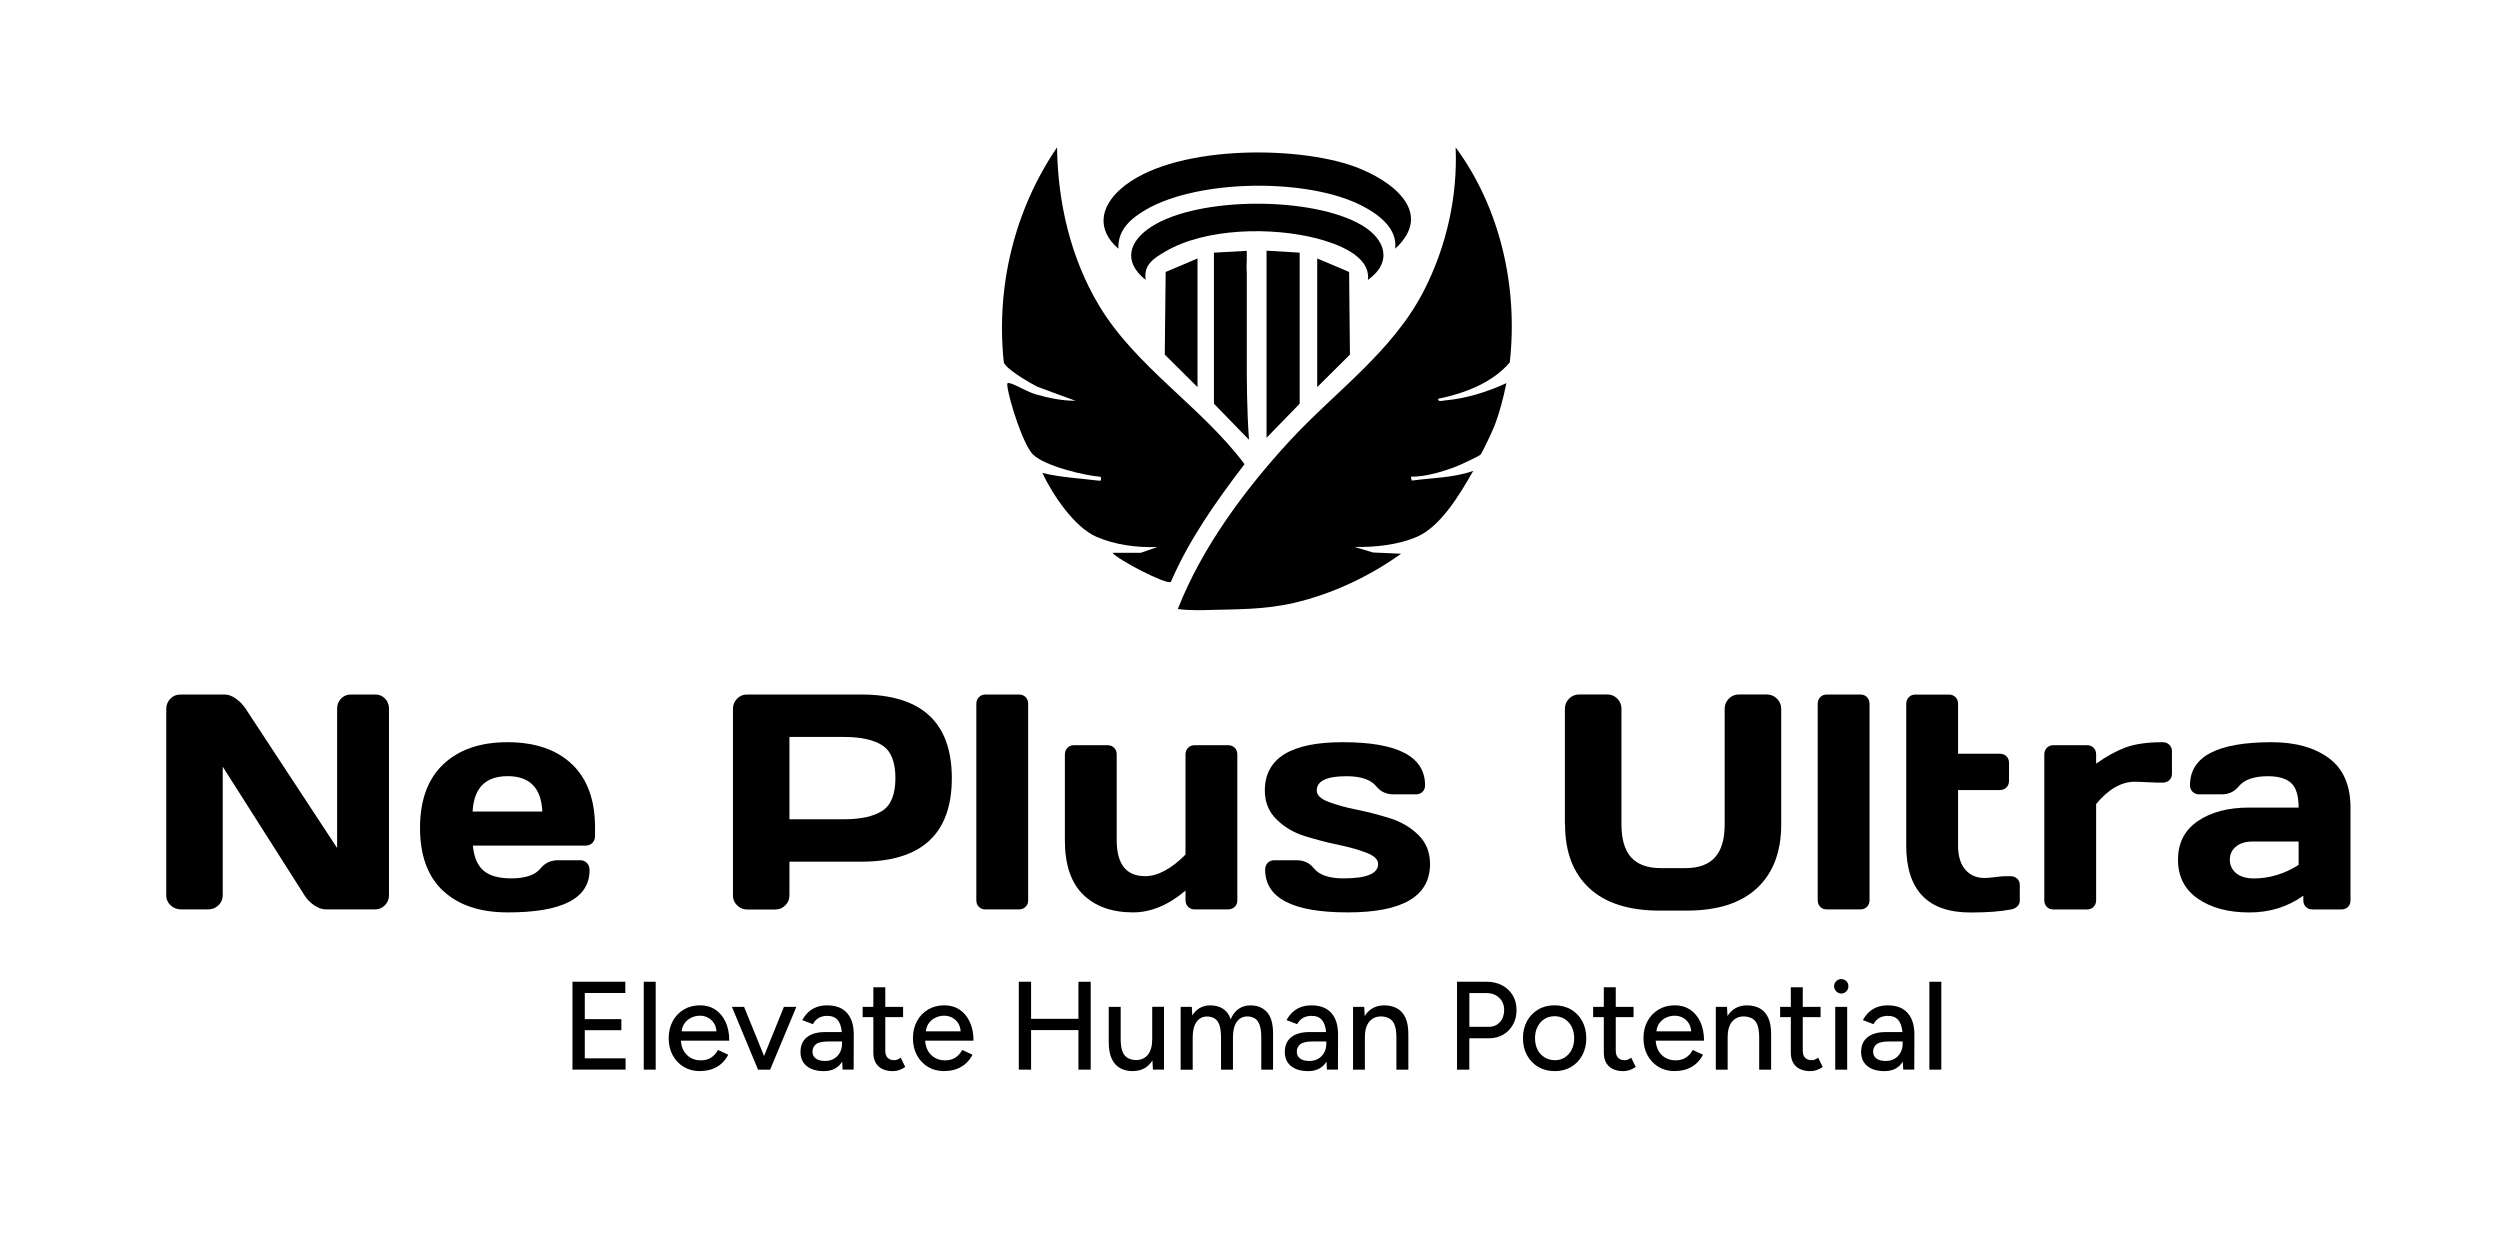 <?xml version="1.0" encoding="UTF-8"?>
<svg id="Layer_1" data-name="Layer 1" xmlns="http://www.w3.org/2000/svg" viewBox="0 0 452 224">
  <g>
    <path d="M103.5,193.39v-15.89h9.56v2.04h-7.33v4.72h6.61v2h-6.61v5.09h7.38v2.04h-9.6Z"/>
    <path d="M116.39,193.39v-15.89h2.16v15.89h-2.16Z"/>
    <path d="M126.56,193.66c-1.1,0-2.08-.25-2.93-.76-.85-.51-1.51-1.21-2-2.1-.48-.89-.73-1.92-.73-3.09s.24-2.19.73-3.09c.48-.89,1.15-1.59,2.01-2.1.85-.51,1.83-.76,2.94-.76,1.04,0,1.96.26,2.75.78.79.52,1.4,1.26,1.85,2.22.45.96.67,2.09.67,3.39h-8.74c.08,1.12.45,1.99,1.12,2.62.67.63,1.5.94,2.49.94.76,0,1.39-.18,1.9-.53.51-.35.9-.81,1.19-1.35l1.86.86c-.3.59-.7,1.11-1.18,1.56-.48.45-1.06.79-1.71,1.03-.66.24-1.4.36-2.21.36ZM123.25,186.47h6.29c-.05-.61-.21-1.12-.49-1.53-.28-.42-.64-.74-1.07-.96-.43-.23-.91-.34-1.44-.34s-1.01.11-1.5.33c-.48.22-.89.54-1.21.96-.33.42-.52.94-.58,1.54Z"/>
    <path d="M137.05,193.39l-4.72-11.35h2.2l3.61,8.88,3.59-8.88h2.25l-4.74,11.35h-2.18Z"/>
    <path d="M148.99,193.66c-1.35,0-2.4-.31-3.14-.92s-1.12-1.46-1.12-2.55c0-1.17.39-2.05,1.17-2.67.78-.61,1.87-.92,3.26-.92h3.04c-.09-.97-.34-1.7-.76-2.19-.42-.49-1.04-.74-1.87-.74-.59,0-1.1.12-1.53.36-.43.24-.79.62-1.08,1.14l-1.91-.73c.27-.51.61-.97,1.02-1.37.41-.4.9-.72,1.48-.95.57-.23,1.25-.35,2.02-.35,1.07,0,1.97.21,2.68.64.71.42,1.24,1.04,1.6,1.84.36.8.53,1.79.51,2.97l-.02,6.17h-2l-.07-1.45c-.33.54-.77.97-1.32,1.27s-1.2.45-1.95.45ZM149.17,191.82c.62,0,1.16-.13,1.61-.4.45-.26.81-.64,1.07-1.11.26-.48.39-1.02.39-1.65v-.36h-2.5c-1.04,0-1.78.16-2.2.49-.42.33-.64.78-.64,1.35,0,.53.2.94.6,1.24.4.3.96.44,1.67.44Z"/>
    <path d="M161.46,193.66c-1.14,0-2.01-.29-2.63-.87s-.93-1.42-.93-2.51v-6.38h-1.93v-1.86h1.93v-3.54h2.16v3.54h3.22v1.86h-3.22v6.06c0,.56.14.99.42,1.28.28.3.68.44,1.21.44.15,0,.32-.03.5-.09.18-.06.4-.18.66-.36l.82,1.68c-.39.26-.77.45-1.12.57-.36.12-.71.18-1.08.18Z"/>
    <path d="M170.72,193.66c-1.1,0-2.08-.25-2.93-.76-.85-.51-1.51-1.21-2-2.1-.48-.89-.73-1.92-.73-3.09s.24-2.19.73-3.09c.48-.89,1.15-1.59,2.01-2.1.85-.51,1.83-.76,2.94-.76,1.04,0,1.96.26,2.75.78.79.52,1.4,1.26,1.85,2.22.45.96.67,2.09.67,3.39h-8.74c.08,1.12.45,1.99,1.12,2.62.67.63,1.5.94,2.49.94.76,0,1.39-.18,1.9-.53.51-.35.9-.81,1.19-1.35l1.86.86c-.3.59-.7,1.11-1.18,1.56-.48.45-1.06.79-1.71,1.03-.66.24-1.4.36-2.21.36ZM167.4,186.47h6.29c-.05-.61-.21-1.12-.49-1.53-.28-.42-.64-.74-1.07-.96-.43-.23-.91-.34-1.44-.34s-1.01.11-1.5.33c-.48.22-.89.54-1.21.96-.33.42-.52.94-.58,1.54Z"/>
    <path d="M184.2,193.39v-15.89h2.22v6.7h8.56v-6.7h2.22v15.89h-2.22v-7.15h-8.56v7.15h-2.22Z"/>
    <path d="M204.81,193.66c-.88,0-1.64-.18-2.29-.54s-1.16-.93-1.52-1.7c-.36-.77-.54-1.77-.54-3v-6.38h2.16v5.81c0,1.01.12,1.79.35,2.34.23.54.56.92.99,1.13.42.21.9.33,1.43.34.92,0,1.64-.33,2.16-.98.51-.65.77-1.57.77-2.75v-5.9h2.13v11.35h-2l-.09-1.66c-.38.62-.87,1.1-1.46,1.43s-1.29.5-2.08.5Z"/>
    <path d="M213.46,193.39v-11.35h2.02l.09,1.57c.36-.61.82-1.06,1.36-1.37s1.17-.47,1.88-.47c.91,0,1.68.21,2.32.62.64.42,1.1,1.05,1.38,1.9.33-.82.8-1.44,1.41-1.87.6-.43,1.32-.65,2.16-.65,1.29,0,2.29.42,3.02,1.26s1.08,2.13,1.07,3.87v6.49h-2.13v-5.81c0-1.03-.11-1.81-.33-2.35-.22-.54-.51-.91-.87-1.12-.36-.21-.79-.33-1.27-.34-.85,0-1.5.33-1.96.98-.46.65-.69,1.57-.69,2.75v5.9h-2.16v-5.81c0-1.03-.11-1.81-.32-2.35-.21-.54-.5-.91-.87-1.12-.37-.21-.8-.33-1.28-.34-.85,0-1.5.33-1.96.98-.46.65-.69,1.57-.69,2.75v5.9h-2.16Z"/>
    <path d="M236.55,193.66c-1.35,0-2.4-.31-3.14-.92s-1.12-1.46-1.12-2.55c0-1.17.39-2.05,1.17-2.67.78-.61,1.87-.92,3.26-.92h3.04c-.09-.97-.34-1.7-.76-2.19-.42-.49-1.04-.74-1.87-.74-.59,0-1.1.12-1.53.36-.43.24-.79.62-1.08,1.14l-1.91-.73c.27-.51.61-.97,1.02-1.37.41-.4.9-.72,1.48-.95.57-.23,1.25-.35,2.02-.35,1.07,0,1.97.21,2.68.64.71.42,1.24,1.04,1.6,1.84.36.8.53,1.79.51,2.97l-.02,6.17h-2l-.07-1.45c-.33.54-.77.97-1.32,1.27s-1.2.45-1.95.45ZM236.73,191.82c.62,0,1.16-.13,1.61-.4.45-.26.81-.64,1.07-1.11.26-.48.39-1.02.39-1.65v-.36h-2.5c-1.04,0-1.78.16-2.2.49-.42.33-.64.78-.64,1.35,0,.53.2.94.6,1.24.4.3.96.44,1.67.44Z"/>
    <path d="M244.63,193.39v-11.35h2.02l.09,1.66c.38-.62.87-1.1,1.46-1.43.6-.33,1.28-.5,2.05-.5.89,0,1.67.18,2.33.54.66.36,1.17.93,1.52,1.69.36.76.53,1.77.53,3.01v6.38h-2.16v-5.81c0-1.03-.12-1.81-.35-2.35-.23-.54-.56-.91-.98-1.12-.42-.21-.9-.33-1.44-.34-.92,0-1.64.33-2.16.98-.51.65-.77,1.57-.77,2.75v5.9h-2.16Z"/>
    <path d="M263.43,193.39v-15.89h5.36c1.06,0,1.99.22,2.8.65s1.45,1.03,1.91,1.8c.46.77.69,1.66.69,2.66s-.21,1.86-.64,2.63c-.42.77-1.01,1.38-1.76,1.82-.75.44-1.61.66-2.58.66h-3.56v5.68h-2.22ZM265.66,185.65h3.54c.8,0,1.46-.28,1.98-.85.51-.57.77-1.3.77-2.19s-.3-1.65-.9-2.21c-.6-.57-1.36-.85-2.28-.85h-3.11v6.11Z"/>
    <path d="M281.12,193.66c-1.14,0-2.13-.25-3-.76-.86-.51-1.54-1.21-2.03-2.1-.49-.89-.74-1.92-.74-3.09s.24-2.19.73-3.09c.48-.89,1.16-1.59,2.02-2.1.86-.51,1.85-.76,2.95-.76s2.13.25,3,.76c.86.51,1.54,1.21,2.02,2.1s.73,1.92.73,3.09-.24,2.19-.73,3.09-1.15,1.59-2.01,2.1c-.86.51-1.84.76-2.94.76ZM281.12,191.69c.68,0,1.28-.17,1.8-.51s.93-.81,1.24-1.4c.3-.59.45-1.28.45-2.07s-.15-1.48-.45-2.07-.72-1.06-1.26-1.4c-.54-.34-1.15-.51-1.83-.51s-1.31.17-1.84.51c-.53.34-.95.81-1.25,1.41-.3.6-.45,1.28-.45,2.05s.15,1.48.45,2.07c.3.59.73,1.06,1.27,1.4.54.34,1.17.51,1.86.51Z"/>
    <path d="M293.53,193.66c-1.14,0-2.01-.29-2.63-.87s-.93-1.42-.93-2.51v-6.38h-1.93v-1.86h1.93v-3.54h2.16v3.54h3.22v1.86h-3.22v6.06c0,.56.14.99.42,1.28.28.3.68.44,1.21.44.15,0,.32-.03.5-.09.18-.06.4-.18.66-.36l.82,1.68c-.39.26-.77.45-1.12.57-.36.12-.71.18-1.08.18Z"/>
    <path d="M302.8,193.66c-1.1,0-2.08-.25-2.93-.76-.85-.51-1.51-1.21-2-2.1-.48-.89-.73-1.92-.73-3.09s.24-2.19.73-3.09c.48-.89,1.15-1.59,2.01-2.1.85-.51,1.83-.76,2.94-.76,1.04,0,1.96.26,2.75.78.79.52,1.4,1.26,1.85,2.22.45.96.67,2.09.67,3.39h-8.74c.08,1.12.45,1.99,1.12,2.62.67.63,1.5.94,2.49.94.76,0,1.39-.18,1.9-.53.51-.35.9-.81,1.19-1.35l1.86.86c-.3.59-.7,1.11-1.18,1.56-.48.45-1.06.79-1.71,1.03-.66.24-1.4.36-2.21.36ZM299.48,186.47h6.29c-.05-.61-.21-1.12-.49-1.53-.28-.42-.64-.74-1.07-.96-.43-.23-.91-.34-1.44-.34s-1.01.11-1.5.33c-.48.22-.89.54-1.21.96-.33.42-.52.94-.58,1.54Z"/>
    <path d="M310.22,193.39v-11.35h2.02l.09,1.66c.38-.62.87-1.1,1.46-1.43.6-.33,1.28-.5,2.05-.5.89,0,1.67.18,2.33.54.66.36,1.17.93,1.52,1.69.36.76.53,1.77.53,3.01v6.38h-2.16v-5.81c0-1.03-.12-1.81-.35-2.35-.23-.54-.56-.91-.98-1.12-.42-.21-.9-.33-1.44-.34-.92,0-1.64.33-2.16.98-.51.65-.77,1.57-.77,2.75v5.9h-2.16Z"/>
    <path d="M327.34,193.66c-1.14,0-2.01-.29-2.63-.87s-.93-1.42-.93-2.51v-6.38h-1.93v-1.86h1.93v-3.54h2.16v3.54h3.22v1.86h-3.22v6.06c0,.56.14.99.42,1.28.28.3.68.44,1.21.44.15,0,.32-.03.5-.09.18-.06.4-.18.66-.36l.82,1.68c-.39.26-.77.45-1.12.57-.36.12-.71.18-1.08.18Z"/>
    <path d="M332.9,179.63c-.35,0-.65-.13-.91-.4s-.39-.57-.39-.92.13-.67.39-.92c.26-.25.56-.37.91-.37s.67.12.92.37c.25.25.37.56.37.92s-.12.65-.37.92c-.25.26-.56.4-.92.4ZM331.81,193.39v-11.35h2.16v11.35h-2.16Z"/>
    <path d="M340.75,193.66c-1.35,0-2.4-.31-3.14-.92s-1.12-1.46-1.12-2.55c0-1.17.39-2.05,1.17-2.67.78-.61,1.87-.92,3.26-.92h3.04c-.09-.97-.34-1.7-.76-2.19-.42-.49-1.04-.74-1.87-.74-.59,0-1.1.12-1.53.36-.43.24-.79.62-1.08,1.14l-1.91-.73c.27-.51.61-.97,1.02-1.37.41-.4.9-.72,1.48-.95.57-.23,1.25-.35,2.02-.35,1.07,0,1.97.21,2.68.64.71.42,1.24,1.04,1.6,1.84.36.8.53,1.79.51,2.97l-.02,6.17h-2l-.07-1.45c-.33.54-.77.97-1.32,1.27s-1.2.45-1.95.45ZM340.93,191.82c.62,0,1.16-.13,1.61-.4.45-.26.81-.64,1.07-1.11.26-.48.39-1.02.39-1.65v-.36h-2.5c-1.04,0-1.78.16-2.2.49-.42.33-.64.78-.64,1.35,0,.53.2.94.6,1.24.4.3.96.44,1.67.44Z"/>
    <path d="M348.83,193.39v-15.89h2.16v15.89h-2.16Z"/>
  </g>
  <g>
    <path d="M30.06,161.88v-33.73c0-.7.25-1.31.74-1.82.49-.51,1.09-.76,1.81-.76h8.04c.64,0,1.31.25,2.02.76.71.51,1.29,1.11,1.75,1.82l16.53,25.17v-25.23c0-.7.24-1.3.72-1.79s1.05-.73,1.73-.73h4.48c.68,0,1.25.24,1.73.73s.72,1.1.72,1.84v33.73c0,.7-.25,1.31-.74,1.8-.49.5-1.08.75-1.78.75h-8.88c-.7,0-1.41-.25-2.14-.75-.73-.5-1.31-1.1-1.74-1.8l-14.78-23.25v23.25c0,.7-.26,1.31-.77,1.8-.51.5-1.13.75-1.86.75h-4.93c-.73,0-1.35-.25-1.88-.75-.52-.5-.78-1.1-.78-1.8Z"/>
    <path d="M80.11,161.07c-2.78-2.6-4.17-6.4-4.17-11.39s1.4-8.83,4.2-11.49c2.8-2.66,6.67-4,11.62-4s8.87,1.33,11.65,3.98,4.17,6.46,4.17,11.41v1.58c0,.5-.16.91-.47,1.23-.32.32-.72.49-1.21.49h-20.4c.18,2.07.82,3.58,1.91,4.52,1.09.94,2.77,1.41,5.03,1.41,2.55,0,4.32-.6,5.31-1.82.78-.96,1.82-1.45,3.12-1.46h4.04c.49,0,.89.17,1.21.51.32.34.47.76.47,1.28,0,5.11-4.94,7.66-14.82,7.64-4.99,0-8.87-1.3-11.65-3.9ZM85.45,146.73h12.6c-.18-4.26-2.27-6.4-6.27-6.4s-6.11,2.13-6.33,6.4Z"/>
    <path d="M132.52,161.88v-33.73c0-.7.24-1.31.73-1.82.49-.51,1.08-.76,1.79-.76h20.67c10.91,0,16.37,5.04,16.38,15.11,0,10.07-5.45,15.11-16.38,15.11h-12.98v6.1c0,.7-.25,1.31-.75,1.8-.5.5-1.1.75-1.8.75h-5.09c-.7,0-1.31-.25-1.82-.75-.51-.5-.76-1.1-.76-1.8ZM142.73,148.12h9.89c3.03,0,5.34-.51,6.91-1.53,1.57-1.02,2.36-2.99,2.36-5.91s-.79-4.89-2.36-5.91c-1.57-1.02-3.87-1.53-6.91-1.53h-9.89v14.88Z"/>
    <path d="M176.52,162.77v-35.52c0-.49.16-.89.47-1.21s.71-.47,1.18-.47h6.07c.49,0,.88.16,1.19.47.31.32.46.72.46,1.21v35.52c0,.49-.16.89-.47,1.19-.32.31-.71.46-1.18.46h-6.07c-.49,0-.89-.15-1.19-.46s-.46-.7-.46-1.19Z"/>
    <path d="M192.53,151.94v-15.53c0-.49.16-.89.47-1.21.32-.32.71-.47,1.18-.47h6.07c.49,0,.88.16,1.19.47.31.32.46.72.46,1.2v15.51c0,4.33,1.72,6.5,5.15,6.5,2.26,0,4.69-1.3,7.29-3.9v-18.11c0-.49.16-.89.47-1.2.32-.32.71-.47,1.18-.47h6.04c.49,0,.89.16,1.21.47s.47.72.47,1.21v26.36c0,.49-.16.89-.47,1.19s-.72.46-1.21.46h-6.04c-.49,0-.89-.16-1.19-.48-.31-.32-.46-.71-.46-1.18v-1.74c-3.11,2.63-6.27,3.94-9.48,3.94-3.81,0-6.82-1.07-9.02-3.21-2.2-2.14-3.31-5.41-3.31-9.82Z"/>
    <path d="M228.68,142.94c0-5.85,4.71-8.77,14.12-8.75,9.9,0,14.85,2.59,14.85,7.78,0,.49-.15.89-.46,1.19-.31.31-.71.46-1.19.46h-4.04c-1.3,0-2.34-.48-3.12-1.44-1-1.23-2.79-1.84-5.4-1.84-3.6,0-5.39.87-5.37,2.6,0,.81.7,1.49,2.1,2.03,1.4.54,3.11,1.02,5.13,1.42,2.02.41,4.03.93,6.04,1.56,2.01.63,3.71,1.64,5.11,3.02,1.4,1.38,2.1,3.13,2.1,5.24,0,5.85-4.98,8.77-14.93,8.75-9.92,0-14.88-2.58-14.88-7.75,0-.49.16-.89.47-1.21.31-.32.72-.47,1.2-.47h4.03c1.3,0,2.33.49,3.11,1.46.99,1.23,2.79,1.83,5.4,1.82,4.15,0,6.22-.87,6.22-2.6,0-.81-.7-1.49-2.1-2.03-1.4-.54-3.12-1.03-5.15-1.45s-4.04-.95-6.03-1.57-3.69-1.63-5.1-3.02-2.11-3.12-2.11-5.2Z"/>
    <path d="M282.93,149.06v-20.92c0-.7.25-1.31.75-1.82.5-.51,1.12-.76,1.86-.76h5.07c.7,0,1.31.25,1.8.76.5.51.75,1.11.75,1.81v20.95c0,2.65.58,4.63,1.75,5.93,1.17,1.3,2.97,1.95,5.41,1.95h4.34c2.44,0,4.24-.65,5.41-1.95,1.17-1.3,1.75-3.28,1.75-5.93v-20.95c0-.7.25-1.31.75-1.81.5-.51,1.1-.76,1.8-.76h5.04c.74,0,1.36.25,1.87.76.51.51.76,1.11.76,1.82v20.92c0,4.95-1.45,8.78-4.36,11.5-2.91,2.72-7.15,4.08-12.74,4.08h-4.88c-5.58,0-9.83-1.36-12.74-4.08-2.91-2.72-4.36-6.55-4.36-11.5Z"/>
    <path d="M328.64,162.77v-35.52c0-.49.16-.89.47-1.21s.71-.47,1.18-.47h6.07c.49,0,.88.16,1.19.47.31.32.46.72.46,1.21v35.52c0,.49-.16.89-.47,1.19-.32.31-.71.46-1.18.46h-6.07c-.49,0-.89-.15-1.19-.46s-.46-.7-.46-1.19Z"/>
    <path d="M344.65,152.78v-25.52c0-.49.16-.89.47-1.21s.71-.47,1.18-.47h6.07c.49,0,.88.16,1.19.47.31.32.46.72.46,1.2v9.03h7.56c.49,0,.88.15,1.19.46.31.31.46.71.46,1.2v3.24c0,.49-.16.89-.47,1.2-.32.31-.71.46-1.18.46h-7.56v10.06c0,1.87.43,3.31,1.3,4.32.87,1.02,2.02,1.52,3.47,1.52.49,0,1.14-.05,1.95-.16.81-.11,1.4-.16,1.76-.16h1c.49,0,.89.15,1.21.45s.47.68.47,1.16v2.82c0,.4-.16.75-.47,1.05s-.72.48-1.21.55c-1.84.35-4.25.53-7.21.53-7.77.02-11.65-4.05-11.65-12.19Z"/>
    <path d="M369.61,162.77v-26.36c0-.49.16-.89.47-1.21.32-.32.71-.47,1.18-.47h6.07c.49,0,.88.16,1.19.47.31.31.46.71.46,1.19v1.68c1.84-1.32,3.62-2.29,5.32-2.93,1.71-.63,3.94-.95,6.71-.95.49,0,.89.16,1.21.47.32.31.47.7.47,1.16v4.06c0,.48-.16.87-.47,1.17-.32.3-.72.45-1.21.45h-.87c-.42,0-1.09-.03-2.03-.08-.94-.05-1.65-.08-2.14-.08-2.44,0-4.77,1.34-6.99,4.03v17.4c0,.49-.16.89-.47,1.2-.32.31-.71.46-1.18.46h-6.07c-.49,0-.89-.15-1.19-.46s-.46-.7-.46-1.19Z"/>
    <path d="M397.37,162.48c-2.39-1.66-3.59-4.01-3.59-7.04s1.2-5.36,3.59-6.99c2.39-1.63,5.48-2.44,9.25-2.44h8.97c0-2.11-.44-3.59-1.33-4.42-.89-.83-2.29-1.25-4.21-1.25-2.52,0-4.28.61-5.29,1.84-.78.96-1.81,1.44-3.11,1.44h-4.03c-.49,0-.89-.16-1.2-.47-.32-.32-.47-.71-.47-1.18,0-5.18,4.92-7.78,14.76-7.78,4.3,0,7.75.96,10.36,2.89,2.6,1.92,3.9,4.9,3.9,8.93v16.77c0,.49-.15.89-.46,1.19s-.7.46-1.19.46h-5.23c-.49,0-.89-.16-1.19-.47-.31-.32-.46-.71-.46-1.18v-.84c-2.85,2.04-6.12,3.05-9.81,3.03-3.78,0-6.86-.83-9.25-2.49ZM403.15,155.43c0,.99.38,1.81,1.14,2.44.76.63,1.84.95,3.23.95,2.79,0,5.48-.81,8.07-2.44v-4.23h-8.34c-1.27,0-2.27.31-3,.92-.73.61-1.1,1.4-1.1,2.36Z"/>
  </g>
  <g>
    <g>
      <path d="M211.69,105.21c3.34-7.73,8.24-14.64,13.32-21.29-7.72-10.34-19.58-17.51-26.26-28.61-5.17-8.59-7.5-18.66-7.64-28.66-7.7,11.31-11.08,25.22-9.62,38.87.35,1.2,4.87,3.82,6.14,4.43l6.82,2.51c-2.35.01-4.86-.49-7.12-1.15-1.75-.51-3.36-1.61-4.69-2.01-.54-.16-.57.02-.51.5.32,2.62,2.83,10.51,4.59,12.33,2.04,2.1,9.33,3.86,12.31,4.08.01.6.2.77-.5.68-3.37-.42-6.76-.57-10.07-1.38,1.85,3.92,5.75,9.79,9.77,11.54,3.36,1.47,7.38,1.99,11.01,1.85l-2.99,1.05h-5.11c1.02,1.29,9.76,5.82,10.54,5.26Z"/>
      <path d="M202.21,44.97c-.17-3.45,2.34-5.55,5.05-7.11,9.55-5.47,29.1-5.69,38.89-.71,2.95,1.5,6.56,4.08,6.1,7.82,7.26-6.69-.85-12.45-7.22-14.81-10.74-3.97-33.51-3.95-42.47,4.06-3.69,3.29-4.27,7.37-.35,10.75Z"/>
      <path d="M246.15,40.68c-8.78-5.14-29.32-5.21-37.92.27-4.14,2.64-5.26,6.35-1.09,9.66-.43-2.74,1.47-3.91,3.52-5.12,7.35-4.32,19.35-4.47,27.42-2.38,3.44.89,9.77,3.07,9.24,7.5,4.53-3.24,3.18-7.39-1.17-9.93Z"/>
      <polygon points="234.98 72.99 234.98 45.68 228.99 45.32 228.99 79.15 234.98 72.99"/>
      <polygon points="238.15 69.99 244.07 64.11 243.92 49.17 238.15 46.73 238.15 69.99"/>
      <polygon points="216.51 69.99 216.51 46.73 210.75 49.17 210.59 64.11 216.51 69.99"/>
      <path d="M225.42,47.21v-1.86l-5.94.33h0v27.31l6.34,6.52c-.38-5.26-.42-10.57-.4-15.87h0v-14.25c-.02-.33-.04-.66-.04-.98v-.22c0-.33,0-.66.04-.98Z"/>
    </g>
    <path d="M272.97,65.51c1.51-13.56-1.69-27.87-9.79-38.87.38,8.88-1.67,17.94-5.7,25.84-5.72,11.19-16.11,18.31-24.43,27.37-7.85,8.54-15.68,18.98-20.1,30.26,2.3.32,5.31.18,5.31.18h0c5.41-.15,10.35-.04,15.75-1.3,6.86-1.6,13.61-4.79,19.31-8.88l-5.07-.22-3.39-1.01c3.69.09,7.96-.36,11.37-1.85,4.36-1.91,7.83-7.89,10.13-11.89-3.62,1.26-7.41,1.24-11.11,1.75l-.17-.7c2.78,0,5.86-.92,8.45-1.95.61-.24,3.88-1.77,4.14-2.03.32-.32,2.19-4.35,2.48-5.1.99-2.52,1.66-5.19,2.2-7.84-3.53,1.62-7.25,2.78-11.15,3.13-.4.04-1.26.33-1.18-.3,4.68-.95,9.84-2.88,12.96-6.6Z"/>
  </g>
</svg>